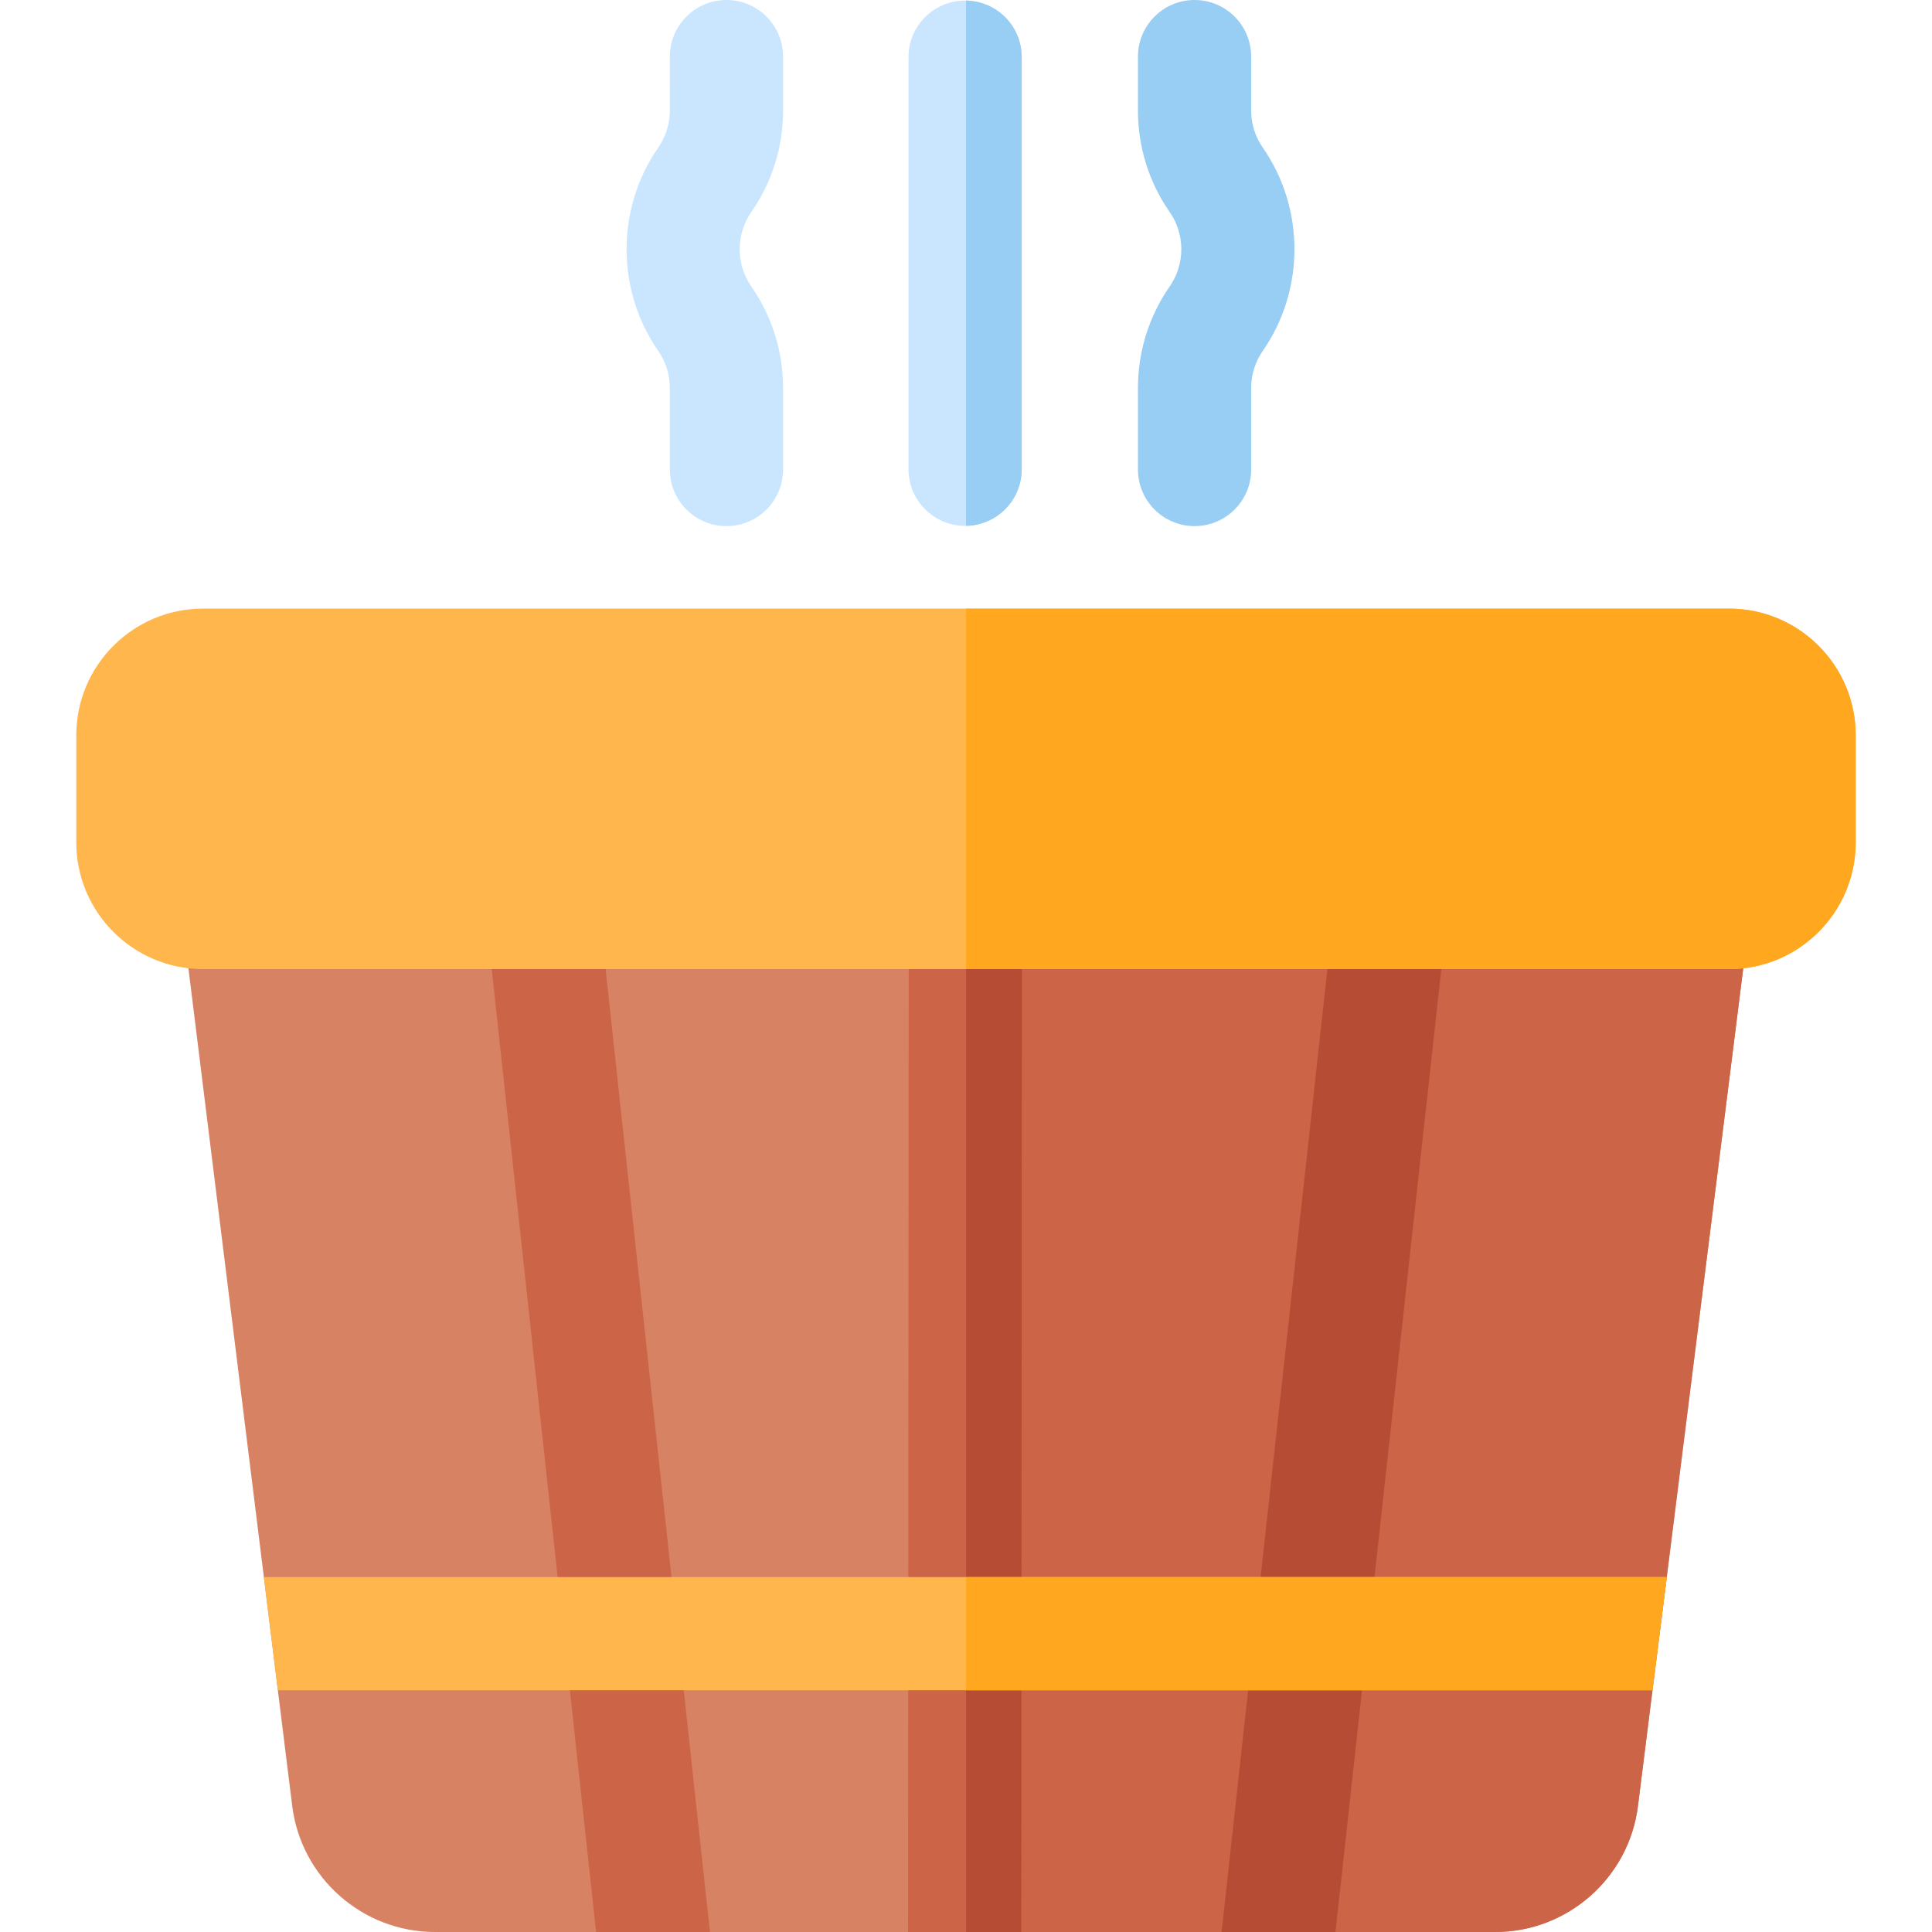 <?xml version="1.0" encoding="iso-8859-1"?>
<!-- Generator: Adobe Illustrator 19.0.0, SVG Export Plug-In . SVG Version: 6.00 Build 0)  -->
<svg version="1.1" id="Capa_1" xmlns="http://www.w3.org/2000/svg" xmlns:xlink="http://www.w3.org/1999/xlink" x="0px" y="0px"
	 viewBox="0 0 512 512" style="enable-background:new 0 0 512 512;" xml:space="preserve">
<path style="fill:#D88264;" d="M462.677,251.062L441.705,417.94l-3.78,30.003l-3.85,30.663C431.704,497.628,415.442,512,396.25,512
	H115.26c-19.192,0-35.454-14.372-37.824-33.414l-3.8-30.643l-3.71-30.003L49.243,251.022c-0.49-3.91,2.56-7.361,6.501-7.361
	l73.138,0.01h111.942l15.182,0.01h127.403l72.768,0.01C460.117,243.692,463.177,247.152,462.677,251.062z"/>
<g>
	<path style="fill:#CC6448;" d="M462.677,251.062L441.705,417.94l-3.78,30.003l-3.85,30.663C431.704,497.628,415.442,512,396.25,512
		H256.005V243.682h127.403l72.768,0.01C460.117,243.692,463.177,247.152,462.677,251.062z"/>
	<polygon style="fill:#CC6448;" points="270.827,243.682 270.707,417.94 270.687,447.943 270.647,512 240.643,512 240.683,447.943 
		240.703,417.94 240.823,243.672 256.005,243.682 	"/>
</g>
<polygon style="fill:#B74C34;" points="270.827,243.682 270.707,417.94 270.687,447.943 270.647,512 256.005,512 256.005,243.682 
	"/>
<polygon style="fill:#CC6448;" points="188.148,512 157.965,512 151.024,447.943 147.774,417.94 128.882,243.672 159.065,243.672 
	177.957,417.94 181.207,447.943 "/>
<polygon style="fill:#B74C34;" points="383.408,243.682 364.256,417.94 360.956,447.943 353.915,512 323.732,512 330.773,447.943 
	334.073,417.94 353.225,243.682 "/>
<polygon style="fill:#FFB64C;" points="441.705,417.94 437.924,447.943 73.636,447.943 69.925,417.94 "/>
<polygon style="fill:#FFA81F;" points="441.705,417.94 437.924,447.943 256.005,447.943 256.005,417.94 "/>
<path style="fill:#FFB64C;" d="M491.78,194.857v28.393c0,18.512-15.052,33.574-33.564,33.574H53.794
	c-18.512,0-33.574-15.062-33.574-33.574v-28.393c0-18.512,15.062-33.564,33.574-33.564h404.423
	C476.728,161.293,491.78,176.345,491.78,194.857z"/>
<path style="fill:#FFA81F;" d="M491.78,194.857v28.393c0,18.512-15.052,33.574-33.564,33.574H256.005v-95.53h202.211
	C476.728,161.293,491.78,176.345,491.78,194.857z"/>
<path style="fill:#CAE6FF;" d="M192.518,139.425c-8.285,0-15.002-6.717-15.002-15.002v-21.618c0-3.526-1.063-6.921-3.075-9.817
	c-11.172-16.079-11.193-37.699-0.05-53.8l0.054-0.079c2.014-2.91,3.071-6.295,3.071-9.81V15.002C177.517,6.717,184.233,0,192.518,0
	c8.285,0,15.002,6.717,15.002,15.002v14.298c0,9.645-2.901,18.934-8.39,26.864l-0.054,0.079c-4.074,5.888-4.067,13.766,0.004,19.626
	c5.522,7.947,8.44,17.262,8.44,26.937v21.618C207.52,132.708,200.803,139.425,192.518,139.425z"/>
<path style="fill:#98CDF4;" d="M316.572,139.425c-8.285,0-15.002-6.717-15.002-15.002v-21.618c0-9.675,2.918-18.99,8.439-26.936
	c4.071-5.86,4.078-13.739,0.018-19.606l-0.082-0.119c-5.475-7.91-8.376-17.199-8.376-26.844V15.002
	C301.57,6.717,308.287,0,316.571,0c8.285,0,15.002,6.717,15.002,15.002v14.298c0,3.514,1.057,6.9,3.057,9.789l0.083,0.12
	c11.128,16.081,11.108,37.701-0.064,53.78c-2.012,2.896-3.075,6.291-3.075,9.816v21.618
	C331.574,132.708,324.857,139.425,316.572,139.425z"/>
<path style="fill:#CAE6FF;" d="M270.767,15.148v109.212c0,8.201-6.591,14.872-14.762,14.992c-0.08,0.01-0.16,0.01-0.24,0.01
	c-8.291,0-15.002-6.721-15.002-15.002V15.148c0-8.291,6.711-15.002,15.002-15.002c0.08,0,0.16,0,0.24,0.01
	C264.176,0.276,270.767,6.937,270.767,15.148z"/>
<path style="fill:#98CDF4;" d="M270.767,15.148v109.212c0,8.201-6.591,14.872-14.762,14.992V0.156
	C264.176,0.276,270.767,6.937,270.767,15.148z"/>
<g>
</g>
<g>
</g>
<g>
</g>
<g>
</g>
<g>
</g>
<g>
</g>
<g>
</g>
<g>
</g>
<g>
</g>
<g>
</g>
<g>
</g>
<g>
</g>
<g>
</g>
<g>
</g>
<g>
</g>
</svg>

